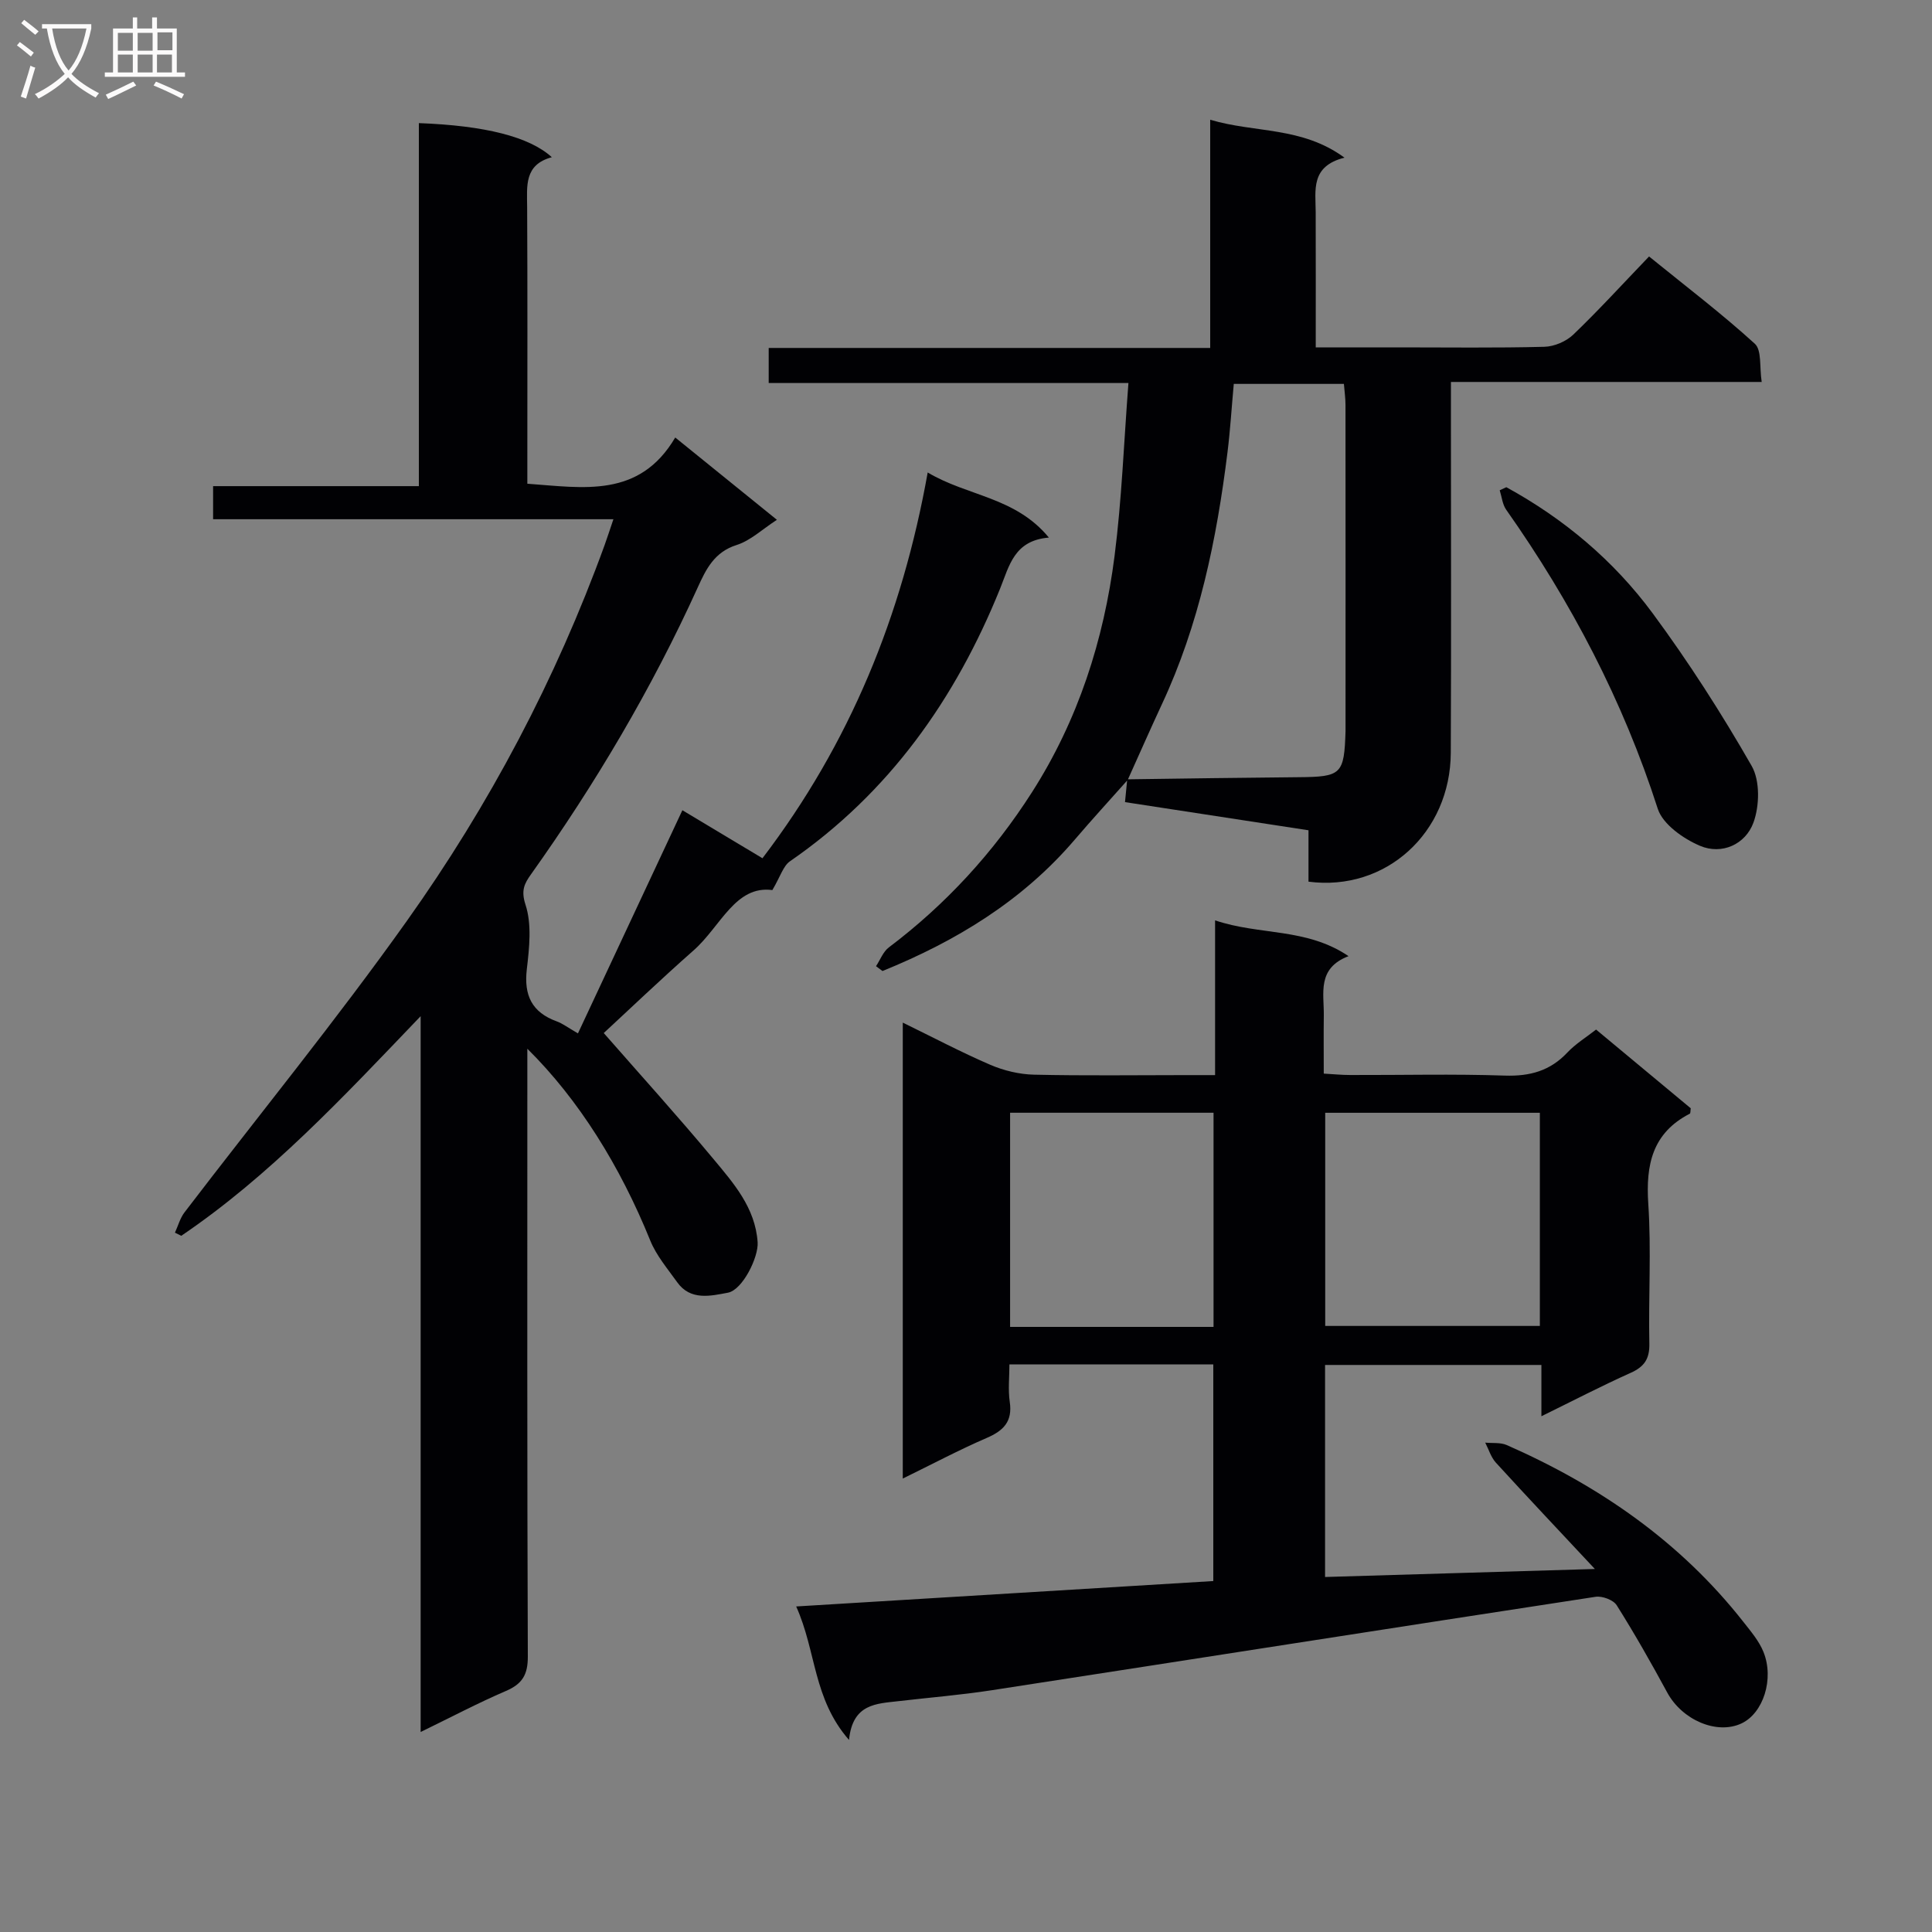 <svg enable-background="new 0 0 400 400" viewBox="0 0 400 400" xmlns="http://www.w3.org/2000/svg"><rect x="0" y="0" width="400" height="400" fill="#808080" stroke="none"/><g fill="#010104"><path d="m157.86 177.69c18.07-23.72 28.91-50.2 34.21-79.87 8.27 4.94 18.15 5.05 25.09 13.48-7.21.59-8.19 5.85-10.11 10.59-9.24 22.85-22.96 42.26-43.51 56.44-1.38.96-1.95 3.1-3.63 5.95-7.67-1.03-10.71 7.54-16.28 12.46-6.96 6.14-13.68 12.57-18.63 17.14 7.66 8.75 15.35 17.24 22.67 26.03 4.21 5.06 8.69 10.12 9.19 17.27.22 3.08-3.12 9.9-6.16 10.46-3.58.67-7.75 1.7-10.51-2.19-1.99-2.79-4.31-5.51-5.57-8.63-6.22-15.36-14.77-29.14-25.44-39.69v5.88c0 39.99-.06 79.98.1 119.97.01 3.76-1.15 5.66-4.52 7.11-5.75 2.47-11.3 5.4-17.67 8.5 0-49.39 0-98.06 0-148.2-16.2 16.92-31.23 33.04-49.56 45.47-.44-.22-.87-.44-1.31-.65.65-1.41 1.06-2.99 1.97-4.19 15.35-20.09 31.36-39.71 46.01-60.3 17.11-24.03 30.87-50.04 40.98-77.87.55-1.52 1.04-3.06 1.82-5.35-27.88 0-55.25 0-82.88 0 0-2.57 0-4.46 0-6.85h42.6c0-25.37 0-50.26 0-75.16 13.71.51 22.9 2.83 27.53 7.06-5.75 1.54-5.14 5.96-5.11 10.33.09 17.16.04 34.32.04 51.49v5.78c11.62.83 23.17 3.06 30.62-9.57 7.38 5.97 14.02 11.35 21.05 17.04-3.03 1.96-5.46 4.31-8.35 5.22-4.6 1.46-6.32 4.99-8.03 8.76-9.53 20.98-21.21 40.7-34.56 59.46-1.33 1.87-2.08 3.28-1.11 6.25 1.33 4.07.79 8.94.27 13.37-.63 5.41 1.06 8.92 6.21 10.79 1.21.44 2.28 1.27 4.38 2.48 7.24-15.48 14.36-30.69 21.62-46.2 4.92 2.95 10.59 6.35 16.58 9.94z"/><path d="m175.78 360.24c-7.48-8.57-6.74-18.31-10.94-27.64 29.39-1.79 57.68-3.51 86.36-5.26 0-14.78 0-29.67 0-44.86-13.96 0-27.7 0-42.21 0 0 2.6-.3 5.23.07 7.77.6 4.06-1.28 5.95-4.77 7.46-5.74 2.48-11.28 5.43-17.38 8.41 0-31.58 0-62.63 0-94.4 6.27 3.06 12.1 6.14 18.13 8.74 2.8 1.2 6 1.97 9.04 2.04 10.49.24 20.99.09 31.49.09h6c0-10.81 0-21.04 0-32.04 9.27 3.14 18.87 1.49 27.63 7.41-6.58 2.52-5.06 7.68-5.12 12.28-.05 3.82-.01 7.65-.01 12.04 1.99.11 3.74.29 5.49.29 10.66.03 21.33-.24 31.98.12 5.19.17 9.38-.96 12.97-4.78 1.68-1.79 3.87-3.12 5.94-4.75 6.65 5.53 13.16 10.95 19.6 16.3-.08.51-.03 1.03-.2 1.12-7.74 3.99-9.13 10.54-8.59 18.65.64 9.62.02 19.32.22 28.98.06 3.15-1.06 4.77-3.88 6.03-6.04 2.71-11.93 5.77-18.47 8.98 0-3.77 0-6.98 0-10.62-15.14 0-29.83 0-44.79 0v43.9c18.28-.54 36.33-1.08 55.86-1.66-7.31-7.82-13.96-14.86-20.49-22.01-1.02-1.12-1.49-2.75-2.21-4.15 1.49.15 3.14-.07 4.45.5 19.16 8.42 35.98 20.03 49.02 36.64 1.53 1.95 3.22 3.93 4.13 6.18 2.28 5.64-.06 12.71-4.53 14.81-5.11 2.41-12.3-.7-15.38-6.38-3.32-6.12-6.76-12.19-10.47-18.08-.69-1.1-2.99-1.96-4.37-1.75-41.67 6.37-83.32 12.92-124.99 19.34-6.4.99-12.86 1.51-19.29 2.26-4.59.54-9.55.49-10.29 8.04zm143.03-129.85c-15.14 0-29.82 0-44.44 0v44.13h44.44c0-14.85 0-29.29 0-44.13zm-109.68 44.33h42.12c0-14.95 0-29.68 0-44.34-14.24 0-28.15 0-42.12 0z"/><path d="m233.48 161.47c-3.64 4.1-7.36 8.15-10.92 12.32-10.84 12.71-24.61 21.06-39.85 27.25-.45-.33-.9-.67-1.34-1 .87-1.31 1.46-2.98 2.64-3.88 11.83-8.92 21.67-19.66 29.64-32.12 9.56-14.95 14.88-31.5 17.11-48.95 1.49-11.65 1.92-23.44 2.87-35.79-25.38 0-49.77 0-74.48 0 0-2.61 0-4.67 0-7.26h91.41c0-15.89 0-31.3 0-47.25 9.31 2.78 18.93 1.36 27.8 7.85-7.08 1.79-5.97 6.75-5.96 11.31.03 9.13.01 18.26.01 27.97h17.35c10 0 19.99.14 29.98-.12 2.04-.05 4.51-1.1 5.99-2.52 5.28-5.06 10.22-10.49 15.69-16.18 7.71 6.25 15.08 11.86 21.9 18.07 1.46 1.33.94 4.83 1.42 7.91-21.76 0-42.68 0-64.34 0v6.3c0 23.49.08 46.98-.03 70.47-.08 16.57-13.44 28.78-29.46 26.69 0-3.35 0-6.78 0-10.64-12.8-1.97-25.2-3.87-37.99-5.83.18-1.85.33-3.28.46-4.72 11.79-.16 23.6-.34 35.4-.44 8.97-.07 9.52-.56 9.8-9.58.01-.33 0-.67 0-1 0-22.16.01-44.32-.01-66.49 0-1.45-.22-2.9-.33-4.36-7.82 0-15.23 0-22.8 0-.45 4.94-.73 9.57-1.3 14.16-2.24 18.02-5.86 35.68-13.63 52.27-2.41 5.18-4.69 10.38-7.03 15.56z"/><path d="m311.87 100.87c11.93 6.53 22.22 15.18 30.27 26.07 7.46 10.1 14.28 20.74 20.52 31.63 1.76 3.07 1.64 8.27.37 11.75-1.63 4.46-6.51 6.74-11.08 4.79-3.45-1.47-7.69-4.45-8.73-7.67-7.19-22.35-17.91-42.79-31.38-61.91-.78-1.11-.91-2.67-1.34-4.02.46-.21.91-.43 1.37-.64z"/></g><path d="m6.4 11.7c-1-.8-1.9-1.6-2.9-2.3l.6-.7c.9.7 1.9 1.4 2.9 2.2zm-2.1 8.3c.7-2.1 1.4-4.2 2-6.4.2.1.6.3 1 .4-.7 2.3-1.3 4.4-1.9 6.4zm3-12.8c-1.1-.9-2.1-1.7-2.9-2.4l.6-.7c1 .8 2 1.5 3 2.4zm1.4-1.3v-.9h10.2v.9c-.9 4.2-2.3 7.3-4.1 9.4 1.3 1.4 3.2 2.7 5.7 4-.2.2-.4.5-.7.9-2.5-1.4-4.4-2.7-5.7-4.2-1.4 1.5-3.5 3-6.1 4.4 0 0 0 0-.1-.1-.3-.4-.5-.7-.7-.8 2.7-1.3 4.7-2.8 6.2-4.2-1.8-2.2-3-5.3-3.7-9.4zm9.2 0h-7.1c.6 3.8 1.7 6.7 3.4 8.7 1.7-2 2.9-4.8 3.7-8.7z" fill="#fbfafa"/><path d="m31.6 3.6h.9v2.3h4.1v9.1h1.7v.9h-16.6v-.9h1.7v-9.1h4.1v-2.3h.9v2.3h3.1v-2.3zm-4 13.3.6.8c-1.9.9-3.8 1.9-5.8 2.8-.2-.3-.3-.6-.5-.9 2-.9 3.9-1.8 5.7-2.7zm-3.2-10.1v3.7h3.1v-3.7zm0 4.5v3.7h3.1v-3.7zm4.1-4.5v3.7h3.1v-3.7zm0 4.5v3.7h3.1v-3.7zm9.1 9.1c-2.1-1.1-4.1-2-5.8-2.7l.5-.8c2.2.9 4.1 1.8 5.8 2.6zm-1.9-13.7h-3.1v3.7h3.1v-3.6zm-3.2 4.6v3.7h3.1v-3.7z" fill="#fbfafa"/></svg>